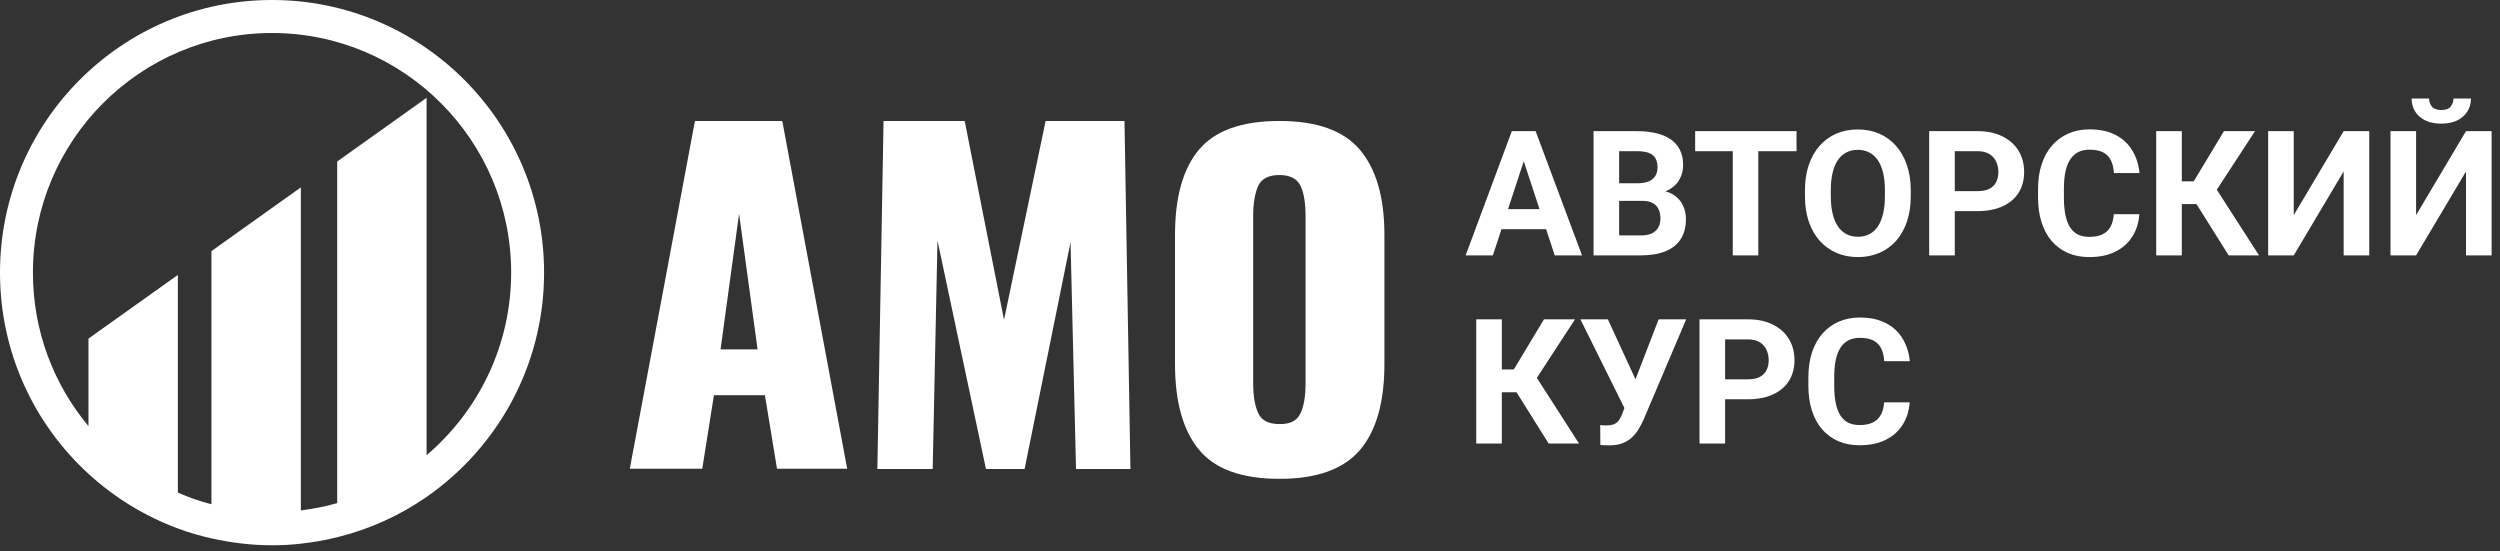 <?xml version="1.0" encoding="UTF-8"?> <svg xmlns="http://www.w3.org/2000/svg" width="186" height="41" viewBox="0 0 186 41" fill="none"><rect x="0" y="0" width="186" height="41" fill="#333333" stroke="none"/><path fill-rule="evenodd" clip-rule="evenodd" d="M20.239 0C9.065 0 0 9.085 0 20.284C0 26.216 2.534 31.551 6.599 35.267C8.521 37.023 10.766 38.403 13.249 39.324C14.066 39.63 14.899 39.869 15.749 40.057C17.195 40.38 18.692 40.568 20.239 40.568C20.971 40.568 21.685 40.534 22.382 40.449C23.301 40.346 24.202 40.193 25.087 39.971C27.502 39.375 29.747 38.352 31.737 36.971C37.009 33.307 40.479 27.204 40.479 20.284C40.479 9.085 31.414 0 20.239 0ZM31.737 33.869V7.278L25.087 12.017V37.432C24.202 37.687 23.301 37.858 22.382 37.977V13.943L15.732 18.682V37.517C14.865 37.295 14.031 37.005 13.232 36.648V20.454L6.582 25.193V31.704C3.997 28.602 2.449 24.631 2.449 20.284C2.449 10.449 10.426 2.455 20.239 2.455C30.053 2.455 38.03 10.449 38.03 20.284C38.03 25.721 35.581 30.596 31.737 33.869ZM58.201 9H51.704L46.857 34.875H52.248L53.116 29.403H56.909L57.81 34.875H63.031L58.201 9ZM54.987 15.903L56.364 25.994H53.609L54.987 15.903ZM65.736 9H71.773L74.699 23.795L77.794 9H83.662L84.104 34.892H80.056L79.648 18.017L76.23 34.892H73.355L69.749 17.898L69.392 34.892H65.276L65.736 9ZM89.207 33.46C88.016 32.028 87.421 29.898 87.421 27.085V17.472C87.421 14.659 88.016 12.545 89.207 11.131C90.397 9.716 92.387 9 95.193 9C97.983 9 99.973 9.716 101.18 11.148C102.388 12.579 103 14.676 103 17.472V27.085C103 29.898 102.405 32.028 101.197 33.46C99.99 34.892 98 35.625 95.193 35.625C92.404 35.625 90.397 34.909 89.207 33.46ZM96.758 30.75C97.013 30.204 97.132 29.471 97.132 28.534V16.057C97.132 15.102 97.013 14.352 96.758 13.824C96.503 13.295 95.976 13.023 95.193 13.023C94.377 13.023 93.867 13.295 93.612 13.824C93.374 14.352 93.237 15.102 93.237 16.057V28.517C93.237 29.454 93.357 30.187 93.612 30.733C93.85 31.278 94.377 31.551 95.193 31.551C95.993 31.568 96.503 31.295 96.758 30.75ZM113.767 9.758H114.25L117.703 19H115.671L115.03 17.051H111.709L111.069 19H109.044L112.479 9.758H112.948H113.767ZM112.198 15.56H114.54L113.367 11.995L112.198 15.56ZM120.464 14.944V17.515H122.095C122.43 17.515 122.702 17.462 122.914 17.356C123.126 17.246 123.282 17.098 123.384 16.912C123.485 16.725 123.536 16.512 123.536 16.27C123.536 16 123.49 15.765 123.396 15.566C123.308 15.367 123.164 15.215 122.965 15.109C122.766 14.999 122.504 14.944 122.178 14.944H120.464ZM123.912 14.235C123.999 14.201 124.081 14.162 124.158 14.119C124.526 13.915 124.795 13.653 124.964 13.332C125.138 13.01 125.225 12.659 125.225 12.278C125.225 11.846 125.146 11.474 124.99 11.161C124.833 10.843 124.607 10.581 124.311 10.373C124.014 10.166 123.653 10.012 123.225 9.91C122.802 9.809 122.322 9.758 121.784 9.758H118.56V19H119.283H120.464H122.095C122.81 19 123.416 18.898 123.911 18.695C124.41 18.492 124.789 18.19 125.047 17.788C125.305 17.381 125.434 16.882 125.434 16.29C125.434 15.917 125.354 15.568 125.193 15.242C125.036 14.916 124.785 14.652 124.438 14.449C124.284 14.356 124.109 14.285 123.912 14.235ZM121.784 13.636C122.135 13.636 122.423 13.592 122.647 13.503C122.872 13.41 123.039 13.277 123.149 13.103C123.263 12.925 123.32 12.71 123.32 12.456C123.32 12.168 123.265 11.935 123.155 11.757C123.049 11.58 122.882 11.45 122.654 11.37C122.43 11.29 122.14 11.249 121.784 11.249H120.464V13.636H121.784ZM130.817 19V11.249H133.661V9.758H130.817H128.919H126.12V11.249H128.919V19H130.817ZM142.16 14.601V14.163C142.16 13.456 142.063 12.826 141.868 12.271C141.678 11.713 141.407 11.237 141.056 10.843C140.709 10.45 140.294 10.149 139.812 9.942C139.333 9.735 138.802 9.631 138.218 9.631C137.639 9.631 137.107 9.735 136.625 9.942C136.147 10.149 135.732 10.45 135.381 10.843C135.034 11.237 134.765 11.713 134.575 12.271C134.384 12.826 134.289 13.456 134.289 14.163V14.601C134.289 15.303 134.384 15.934 134.575 16.493C134.769 17.051 135.042 17.527 135.394 17.921C135.745 18.31 136.16 18.609 136.638 18.816C137.12 19.023 137.651 19.127 138.231 19.127C138.815 19.127 139.346 19.023 139.824 18.816C140.307 18.609 140.721 18.31 141.068 17.921C141.415 17.527 141.684 17.051 141.875 16.493C142.065 15.934 142.16 15.303 142.16 14.601ZM140.237 14.15V14.601C140.237 15.088 140.192 15.519 140.104 15.896C140.015 16.268 139.886 16.584 139.716 16.842C139.547 17.096 139.338 17.288 139.088 17.419C138.838 17.551 138.553 17.616 138.231 17.616C137.909 17.616 137.624 17.551 137.374 17.419C137.124 17.288 136.913 17.096 136.739 16.842C136.566 16.584 136.435 16.268 136.346 15.896C136.257 15.519 136.212 15.088 136.212 14.601V14.15C136.212 13.659 136.257 13.228 136.346 12.855C136.435 12.483 136.564 12.17 136.733 11.916C136.906 11.662 137.116 11.472 137.361 11.345C137.611 11.213 137.897 11.148 138.218 11.148C138.54 11.148 138.826 11.213 139.075 11.345C139.325 11.472 139.536 11.662 139.71 11.916C139.883 12.17 140.015 12.483 140.104 12.855C140.192 13.228 140.237 13.659 140.237 14.15ZM145.436 15.706H147.13C147.854 15.706 148.474 15.587 148.99 15.35C149.511 15.113 149.909 14.777 150.184 14.341C150.459 13.905 150.596 13.389 150.596 12.792C150.596 12.204 150.459 11.681 150.184 11.224C149.909 10.767 149.511 10.409 148.99 10.151C148.474 9.889 147.854 9.758 147.13 9.758H143.531V19H145.436V15.706ZM145.436 14.22V11.249H147.13C147.494 11.249 147.791 11.322 148.019 11.465C148.248 11.609 148.415 11.8 148.521 12.037C148.626 12.274 148.679 12.53 148.679 12.805C148.679 13.075 148.626 13.319 148.521 13.535C148.415 13.751 148.248 13.92 148.019 14.043C147.791 14.161 147.494 14.22 147.13 14.22H145.436ZM159.166 15.934H157.268C157.242 16.306 157.16 16.617 157.02 16.867C156.885 17.117 156.688 17.305 156.43 17.432C156.172 17.559 155.844 17.623 155.446 17.623C155.107 17.623 154.817 17.561 154.576 17.439C154.339 17.311 154.145 17.125 153.992 16.88C153.844 16.63 153.734 16.326 153.662 15.966C153.59 15.602 153.554 15.181 153.554 14.703V14.049C153.554 13.558 153.592 13.13 153.668 12.767C153.749 12.398 153.869 12.094 154.03 11.852C154.191 11.611 154.39 11.431 154.627 11.313C154.864 11.194 155.141 11.135 155.458 11.135C155.882 11.135 156.22 11.203 156.474 11.338C156.732 11.47 156.925 11.666 157.052 11.929C157.179 12.187 157.253 12.502 157.274 12.874H159.178C159.119 12.248 158.941 11.69 158.645 11.199C158.353 10.708 157.94 10.323 157.407 10.043C156.878 9.764 156.229 9.625 155.458 9.625C154.879 9.625 154.354 9.728 153.884 9.936C153.415 10.143 153.01 10.439 152.672 10.824C152.338 11.209 152.079 11.677 151.897 12.227C151.72 12.773 151.631 13.384 151.631 14.062V14.703C151.631 15.38 151.718 15.991 151.891 16.537C152.065 17.083 152.316 17.549 152.646 17.934C152.981 18.319 153.383 18.615 153.853 18.822C154.322 19.025 154.853 19.127 155.446 19.127C156.203 19.127 156.851 18.991 157.388 18.721C157.93 18.45 158.351 18.073 158.651 17.591C158.956 17.108 159.127 16.556 159.166 15.934ZM162.327 13.49V9.758H160.422V19H162.327V15.185H163.421L165.812 19H168.071L164.93 14.113L167.773 9.758H165.462L163.215 13.49H162.327ZM174.368 9.758L170.655 16.004V9.758H168.75V19H170.655L174.368 12.754V19H176.272V9.758H174.368ZM183.471 9.758L179.757 16.004V9.758H177.853V19H179.757L183.471 12.754V19H185.375V9.758H183.471ZM183.839 7.333H182.538C182.538 7.553 182.47 7.75 182.334 7.923C182.199 8.097 181.966 8.184 181.636 8.184C181.302 8.184 181.065 8.097 180.925 7.923C180.79 7.75 180.722 7.553 180.722 7.333H179.427C179.427 7.883 179.624 8.332 180.018 8.679C180.415 9.026 180.955 9.199 181.636 9.199C182.085 9.199 182.474 9.121 182.804 8.964C183.134 8.804 183.388 8.584 183.566 8.304C183.748 8.021 183.839 7.697 183.839 7.333ZM111.736 27.49V23.758H109.832V33H111.736V29.185H112.83L115.221 33H117.48L114.34 28.113L117.182 23.758H114.872L112.625 27.49H111.736ZM120.858 30.36L117.582 23.758H119.626L121.681 28.221L123.403 23.758H125.453L122.286 31.21C122.176 31.464 122.049 31.707 121.905 31.94C121.765 32.169 121.598 32.374 121.403 32.556C121.209 32.733 120.976 32.875 120.705 32.981C120.434 33.083 120.111 33.133 119.734 33.133C119.641 33.133 119.527 33.131 119.391 33.127C119.256 33.123 119.148 33.116 119.067 33.108L119.055 31.623C119.105 31.635 119.186 31.644 119.296 31.648H119.537C119.787 31.648 119.984 31.612 120.127 31.54C120.271 31.468 120.386 31.366 120.47 31.235C120.559 31.1 120.637 30.941 120.705 30.759L120.858 30.36ZM128.348 29.706H130.042C130.766 29.706 131.386 29.587 131.902 29.35C132.423 29.113 132.821 28.777 133.096 28.341C133.371 27.905 133.508 27.389 133.508 26.792C133.508 26.204 133.371 25.681 133.096 25.224C132.821 24.767 132.423 24.41 131.902 24.151C131.386 23.889 130.766 23.758 130.042 23.758H126.443V33H128.348V29.706ZM128.348 28.22V25.25H130.042C130.406 25.25 130.703 25.322 130.931 25.465C131.16 25.609 131.327 25.8 131.433 26.037C131.538 26.274 131.591 26.53 131.591 26.805C131.591 27.076 131.538 27.319 131.433 27.535C131.327 27.75 131.16 27.92 130.931 28.043C130.703 28.161 130.406 28.22 130.042 28.22H128.348ZM142.078 29.934H140.18C140.154 30.306 140.072 30.617 139.932 30.867C139.797 31.117 139.6 31.305 139.342 31.432C139.084 31.559 138.756 31.623 138.358 31.623C138.019 31.623 137.729 31.561 137.488 31.439C137.251 31.311 137.057 31.125 136.904 30.88C136.756 30.63 136.646 30.326 136.574 29.966C136.502 29.602 136.466 29.181 136.466 28.703V28.049C136.466 27.558 136.504 27.131 136.581 26.767C136.661 26.398 136.782 26.094 136.942 25.852C137.103 25.611 137.302 25.431 137.539 25.313C137.776 25.195 138.053 25.135 138.371 25.135C138.794 25.135 139.132 25.203 139.386 25.338C139.644 25.47 139.837 25.666 139.964 25.929C140.091 26.187 140.165 26.502 140.186 26.875H142.09C142.031 26.248 141.853 25.69 141.557 25.199C141.265 24.708 140.853 24.323 140.319 24.044C139.79 23.764 139.141 23.625 138.371 23.625C137.791 23.625 137.266 23.728 136.796 23.936C136.327 24.143 135.923 24.439 135.584 24.824C135.25 25.209 134.992 25.677 134.81 26.227C134.632 26.773 134.543 27.384 134.543 28.061V28.703C134.543 29.38 134.63 29.991 134.803 30.537C134.977 31.083 135.229 31.549 135.559 31.934C135.893 32.319 136.295 32.615 136.765 32.822C137.234 33.025 137.765 33.127 138.358 33.127C139.115 33.127 139.763 32.992 140.3 32.721C140.842 32.45 141.263 32.073 141.563 31.591C141.868 31.108 142.04 30.556 142.078 29.934Z" fill="white"></path></svg> 